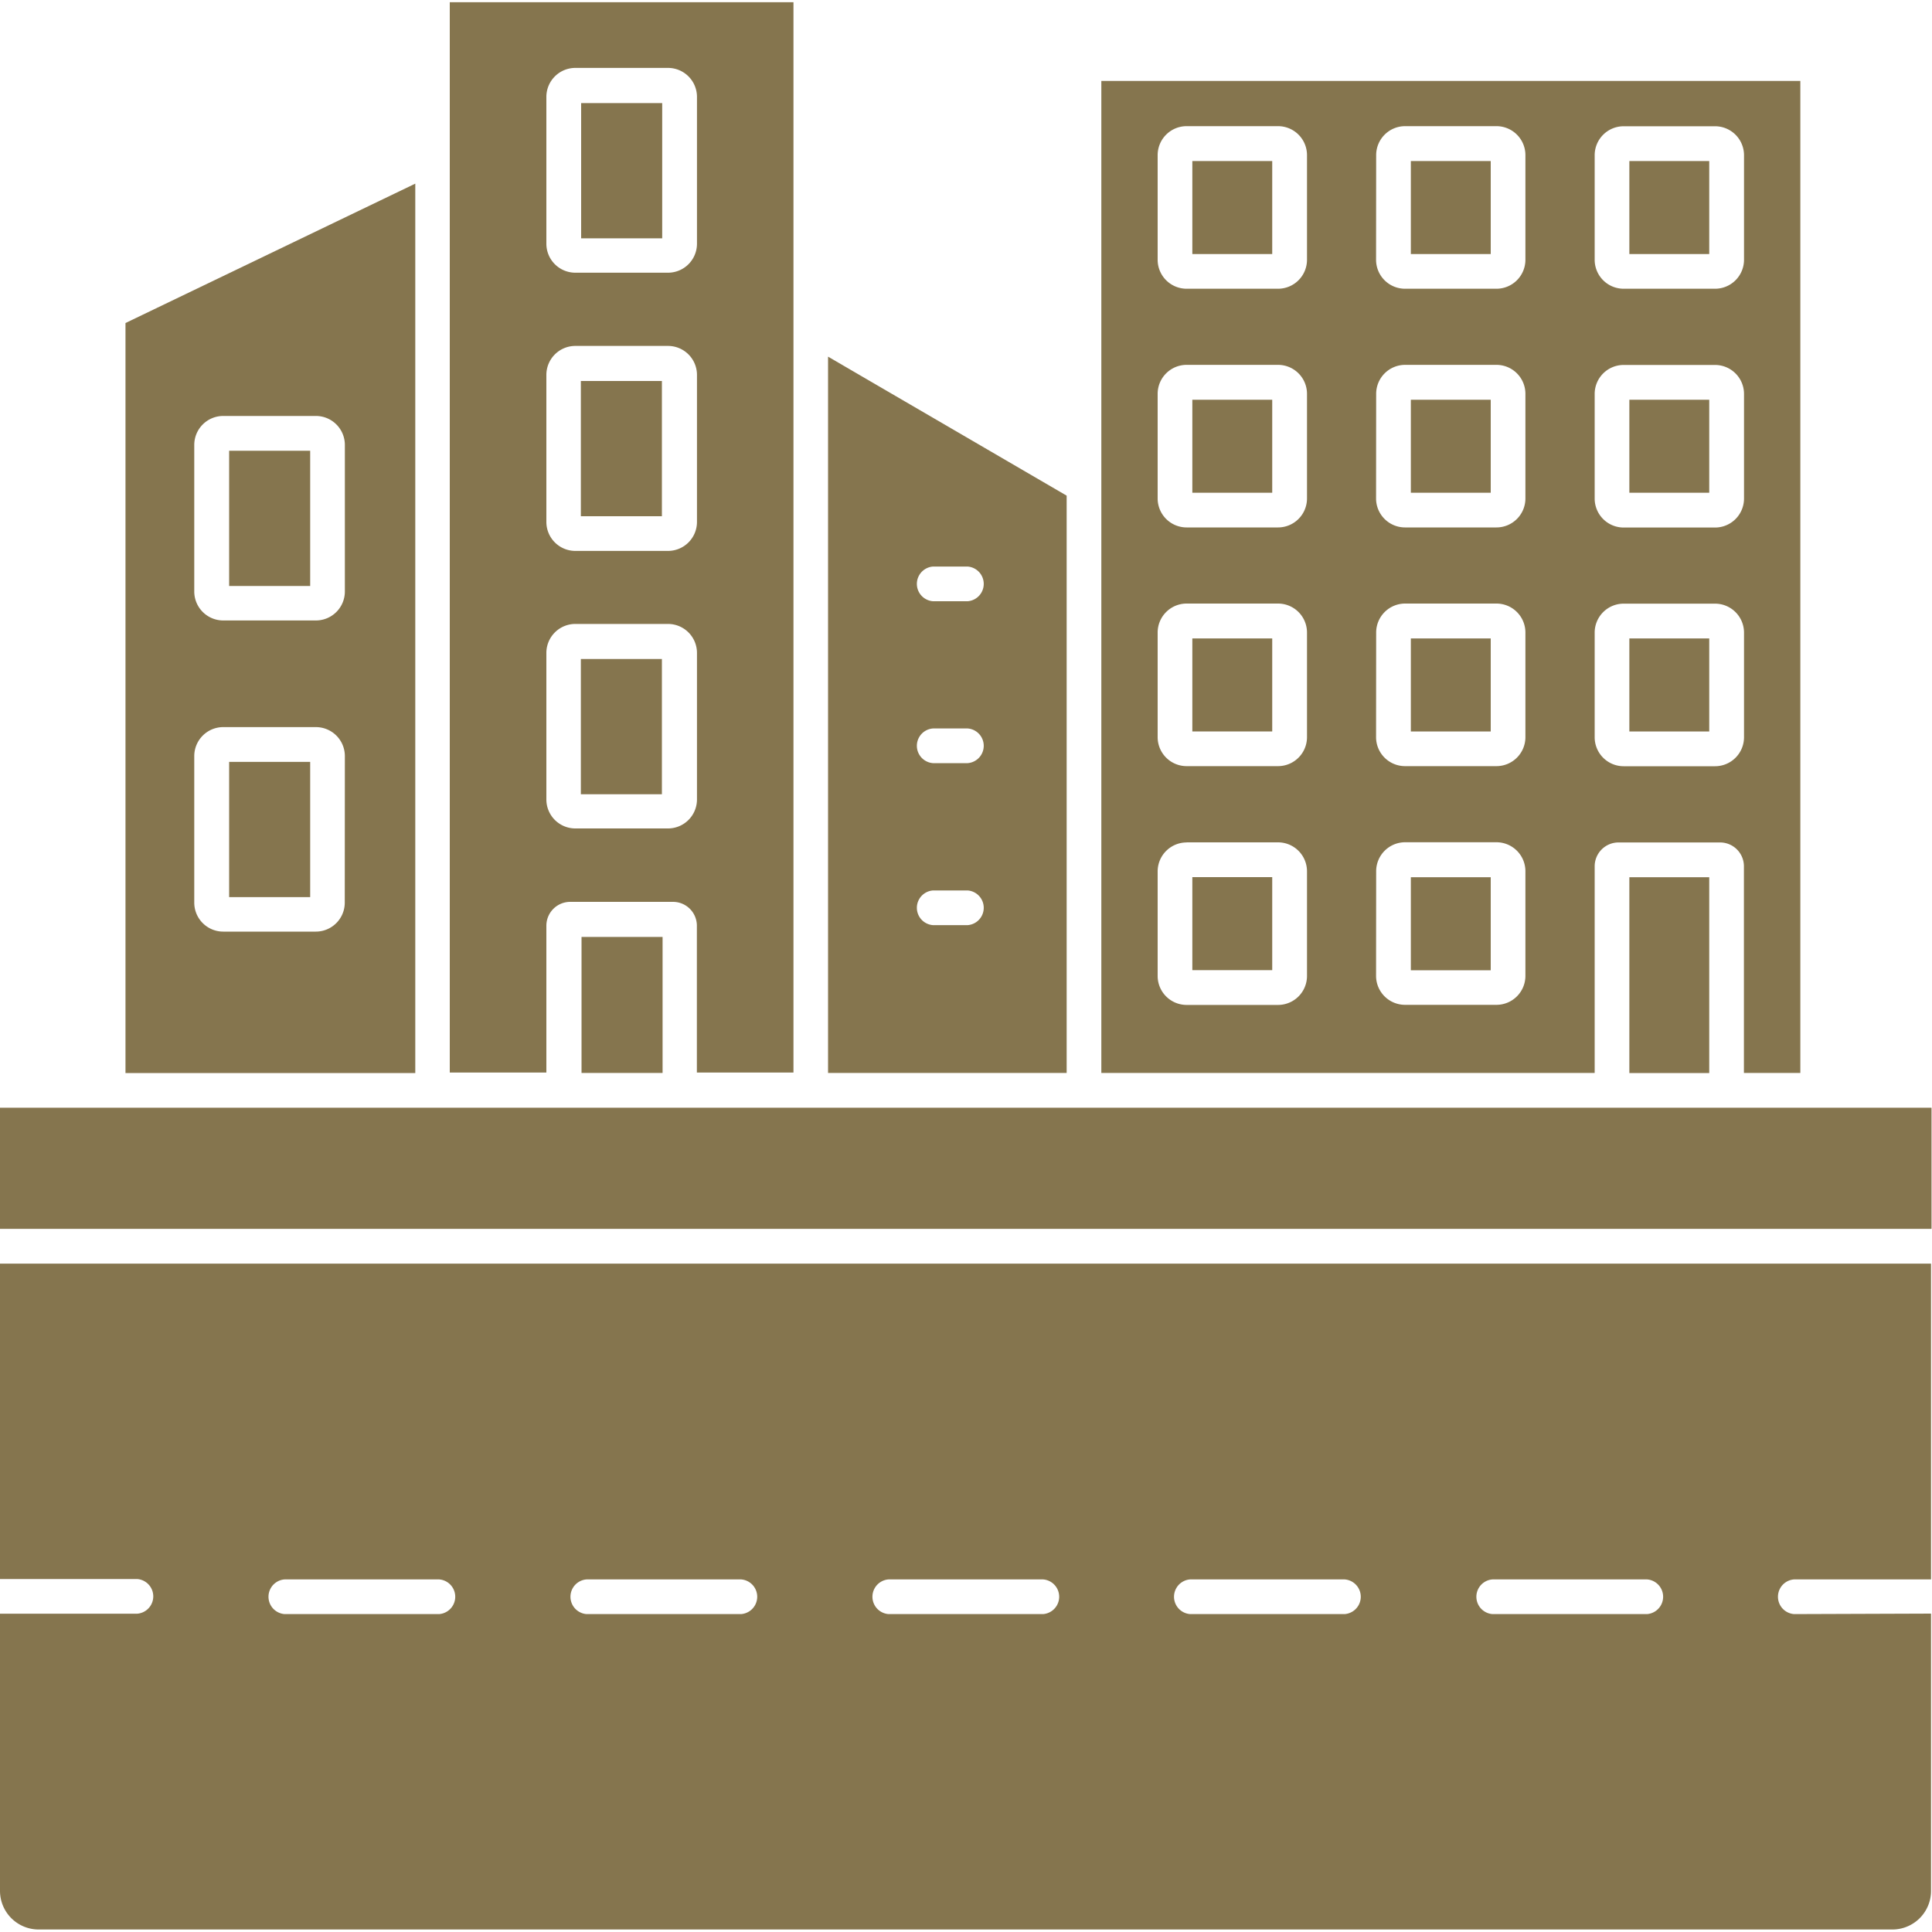 <svg xmlns="http://www.w3.org/2000/svg" xmlns:xlink="http://www.w3.org/1999/xlink" width="20" height="20" viewBox="0 0 20 20">
  <defs>
    <clipPath id="clip-path">
      <rect id="Rectangle_75037" data-name="Rectangle 75037" width="20" height="20" transform="translate(1240 1718)" fill="#85754e"/>
    </clipPath>
  </defs>
  <g id="Mask_Group_88662" data-name="Mask Group 88662" transform="translate(-1240 -1718)" clip-path="url(#clip-path)">
    <g id="Land_area" data-name="Land area" transform="translate(1240 1718.023)">
      <path id="Path_73501" data-name="Path 73501" d="M20.93,14.374h.827v.963H20.93Zm0,2.471h.827v.963H20.93ZM14.6,11.709h.839v1.4H14.6Z" transform="translate(-8.587 -7.788)" fill="#85754e"/>
      <path id="Path_73502" data-name="Path 73502" d="M26.117,17.63V15.49a.247.247,0,0,1,.246-.246h1.053a.247.247,0,0,1,.246.246v2.14h.584V7.361H21.01V17.63Zm0-9.5a.3.3,0,0,1,.3-.3h.946a.3.3,0,0,1,.3.3V9.212a.3.3,0,0,1-.3.3h-.946a.3.3,0,0,1-.3-.3Zm0,2.471a.3.3,0,0,1,.3-.3h.946a.3.3,0,0,1,.3.3v1.083a.3.3,0,0,1-.3.3h-.946a.3.3,0,0,1-.3-.3Zm0,2.471a.3.3,0,0,1,.3-.3h.946a.3.3,0,0,1,.3.3v1.083a.3.3,0,0,1-.3.3h-.946a.3.3,0,0,1-.3-.3ZM23.855,8.129a.3.3,0,0,1,.3-.3H25.1a.3.3,0,0,1,.3.3V9.212a.3.3,0,0,1-.3.3h-.946a.3.3,0,0,1-.3-.3Zm0,2.471a.3.3,0,0,1,.3-.3H25.1a.3.3,0,0,1,.3.3v1.083a.3.3,0,0,1-.3.3h-.946a.3.3,0,0,1-.3-.3Zm0,2.471a.3.3,0,0,1,.3-.3H25.1a.3.3,0,0,1,.3.3v1.083a.3.3,0,0,1-.3.3h-.946a.3.3,0,0,1-.3-.3Zm0,2.471a.3.3,0,0,1,.3-.3H25.1a.3.3,0,0,1,.3.3v1.083a.3.3,0,0,1-.3.3h-.946a.3.3,0,0,1-.3-.3ZM21.593,8.129a.3.3,0,0,1,.3-.3h.946a.3.3,0,0,1,.3.3V9.212a.3.3,0,0,1-.3.3h-.946a.3.3,0,0,1-.3-.3Zm0,2.471a.3.3,0,0,1,.3-.3h.946a.3.3,0,0,1,.3.3v1.083a.3.3,0,0,1-.3.3h-.946a.3.3,0,0,1-.3-.3Zm0,2.471a.3.3,0,0,1,.3-.3h.946a.3.3,0,0,1,.3.3v1.083a.3.3,0,0,1-.3.3h-.946a.3.3,0,0,1-.3-.3Zm.3,2.172h.946a.3.3,0,0,1,.3.3v1.083a.3.3,0,0,1-.3.3h-.946a.3.3,0,0,1-.3-.3V15.543A.3.3,0,0,1,21.892,15.244ZM20.651,17.63V11.654l-2.47-1.439V17.63ZM19.626,16.1h-.359a.18.18,0,0,1,0-.359h.359a.18.18,0,0,1,0,.359Zm-.359-3.712h.359a.18.18,0,0,1,0,.359h-.359a.18.18,0,0,1,0-.359Zm0,1.676h.359a.18.18,0,0,1,0,.359h-.359a.18.18,0,0,1,0-.359Z" transform="translate(-9.609 -6.546)" fill="#85754e"/>
      <path id="Path_73503" data-name="Path 73503" d="M19.044,8.281h.827v.963h-.827Zm-6.327-.6h.839v1.4h-.839Zm10.851,8.014h.827v2.027h-.827Zm-4.524-4.943h.827v.963h-.827Zm4.524,2.471h.827v.963h-.827Zm0-4.942h.827v.963h-.827Zm-2.262,7.414h.827v.963h-.827Zm2.262-4.943h.827v.963h-.827Zm-2.262,2.471h.827v.963h-.827Zm0-2.471h.827v.963h-.827Zm0-2.471h.827v.963h-.827ZM11,8.515,8,9.958v7.764h3Zm-.73,7.443a.3.3,0,0,1-.3.3H9.012a.3.3,0,0,1-.3-.3V14.441a.3.3,0,0,1,.3-.3h.959a.3.3,0,0,1,.3.3Zm-.3-2.921H9.012a.3.3,0,0,1-.3-.3V11.22a.3.3,0,0,1,.3-.3h.959a.3.3,0,0,1,.3.3v1.517A.3.3,0,0,1,9.971,13.037Z" transform="translate(-6.701 -6.637)" fill="#85754e"/>
      <path id="Path_73504" data-name="Path 73504" d="M8.552,15.941h.839v1.4H8.552Zm0-3.221h.839v1.4H8.552Zm16.2,12.043a.18.18,0,0,1,0-.359h1.418l0-3.269h-20V24.4H7.6a.18.18,0,0,1,0,.359H6.18v2.869a.4.4,0,0,0,.4.4H25.77a.4.4,0,0,0,.4-.4l0-2.87Zm-14.026,0h-1.6a.18.18,0,0,1,0-.359h1.6a.18.18,0,0,1,0,.359Zm3.126,0h-1.6a.18.18,0,0,1,0-.359h1.6a.18.18,0,0,1,0,.359Zm3.126,0h-1.6a.18.18,0,0,1,0-.359h1.6a.18.18,0,0,1,0,.359Zm3.126,0H18.5a.18.18,0,0,1,0-.359h1.6a.18.18,0,0,1,0,.359Zm3.126,0h-1.6a.18.18,0,0,1,0-.359h1.6a.18.18,0,0,1,0,.359Zm2.945-3.988,0-1.254h-20v1.254ZM12.2,17.753h.839v1.408H12.2Z" transform="translate(-6.18 -8.077)" fill="#85754e"/>
      <path id="Path_73505" data-name="Path 73505" d="M13.7,17.3v-1.52a.247.247,0,0,1,.247-.247h1.064a.247.247,0,0,1,.247.247V17.3h1V6.22H12.7V17.3Zm0-10.1a.3.3,0,0,1,.3-.3h.959a.3.3,0,0,1,.3.3V8.72a.3.3,0,0,1-.3.3H14a.3.3,0,0,1-.3-.3Zm0,2.878a.3.3,0,0,1,.3-.3h.959a.3.3,0,0,1,.3.3V11.6a.3.3,0,0,1-.3.3H14a.3.3,0,0,1-.3-.3Zm0,2.878a.3.3,0,0,1,.3-.3h.959a.3.3,0,0,1,.3.3v1.517a.3.3,0,0,1-.3.3H14a.3.3,0,0,1-.3-.3Z" transform="translate(-8.044 -6.22)" fill="#85754e"/>
      <path id="Path_73506" data-name="Path 73506" d="M14.6,15.738h.839v1.4H14.6Z" transform="translate(-8.587 -8.939)" fill="#85754e"/>
    </g>
  </g>
</svg>
